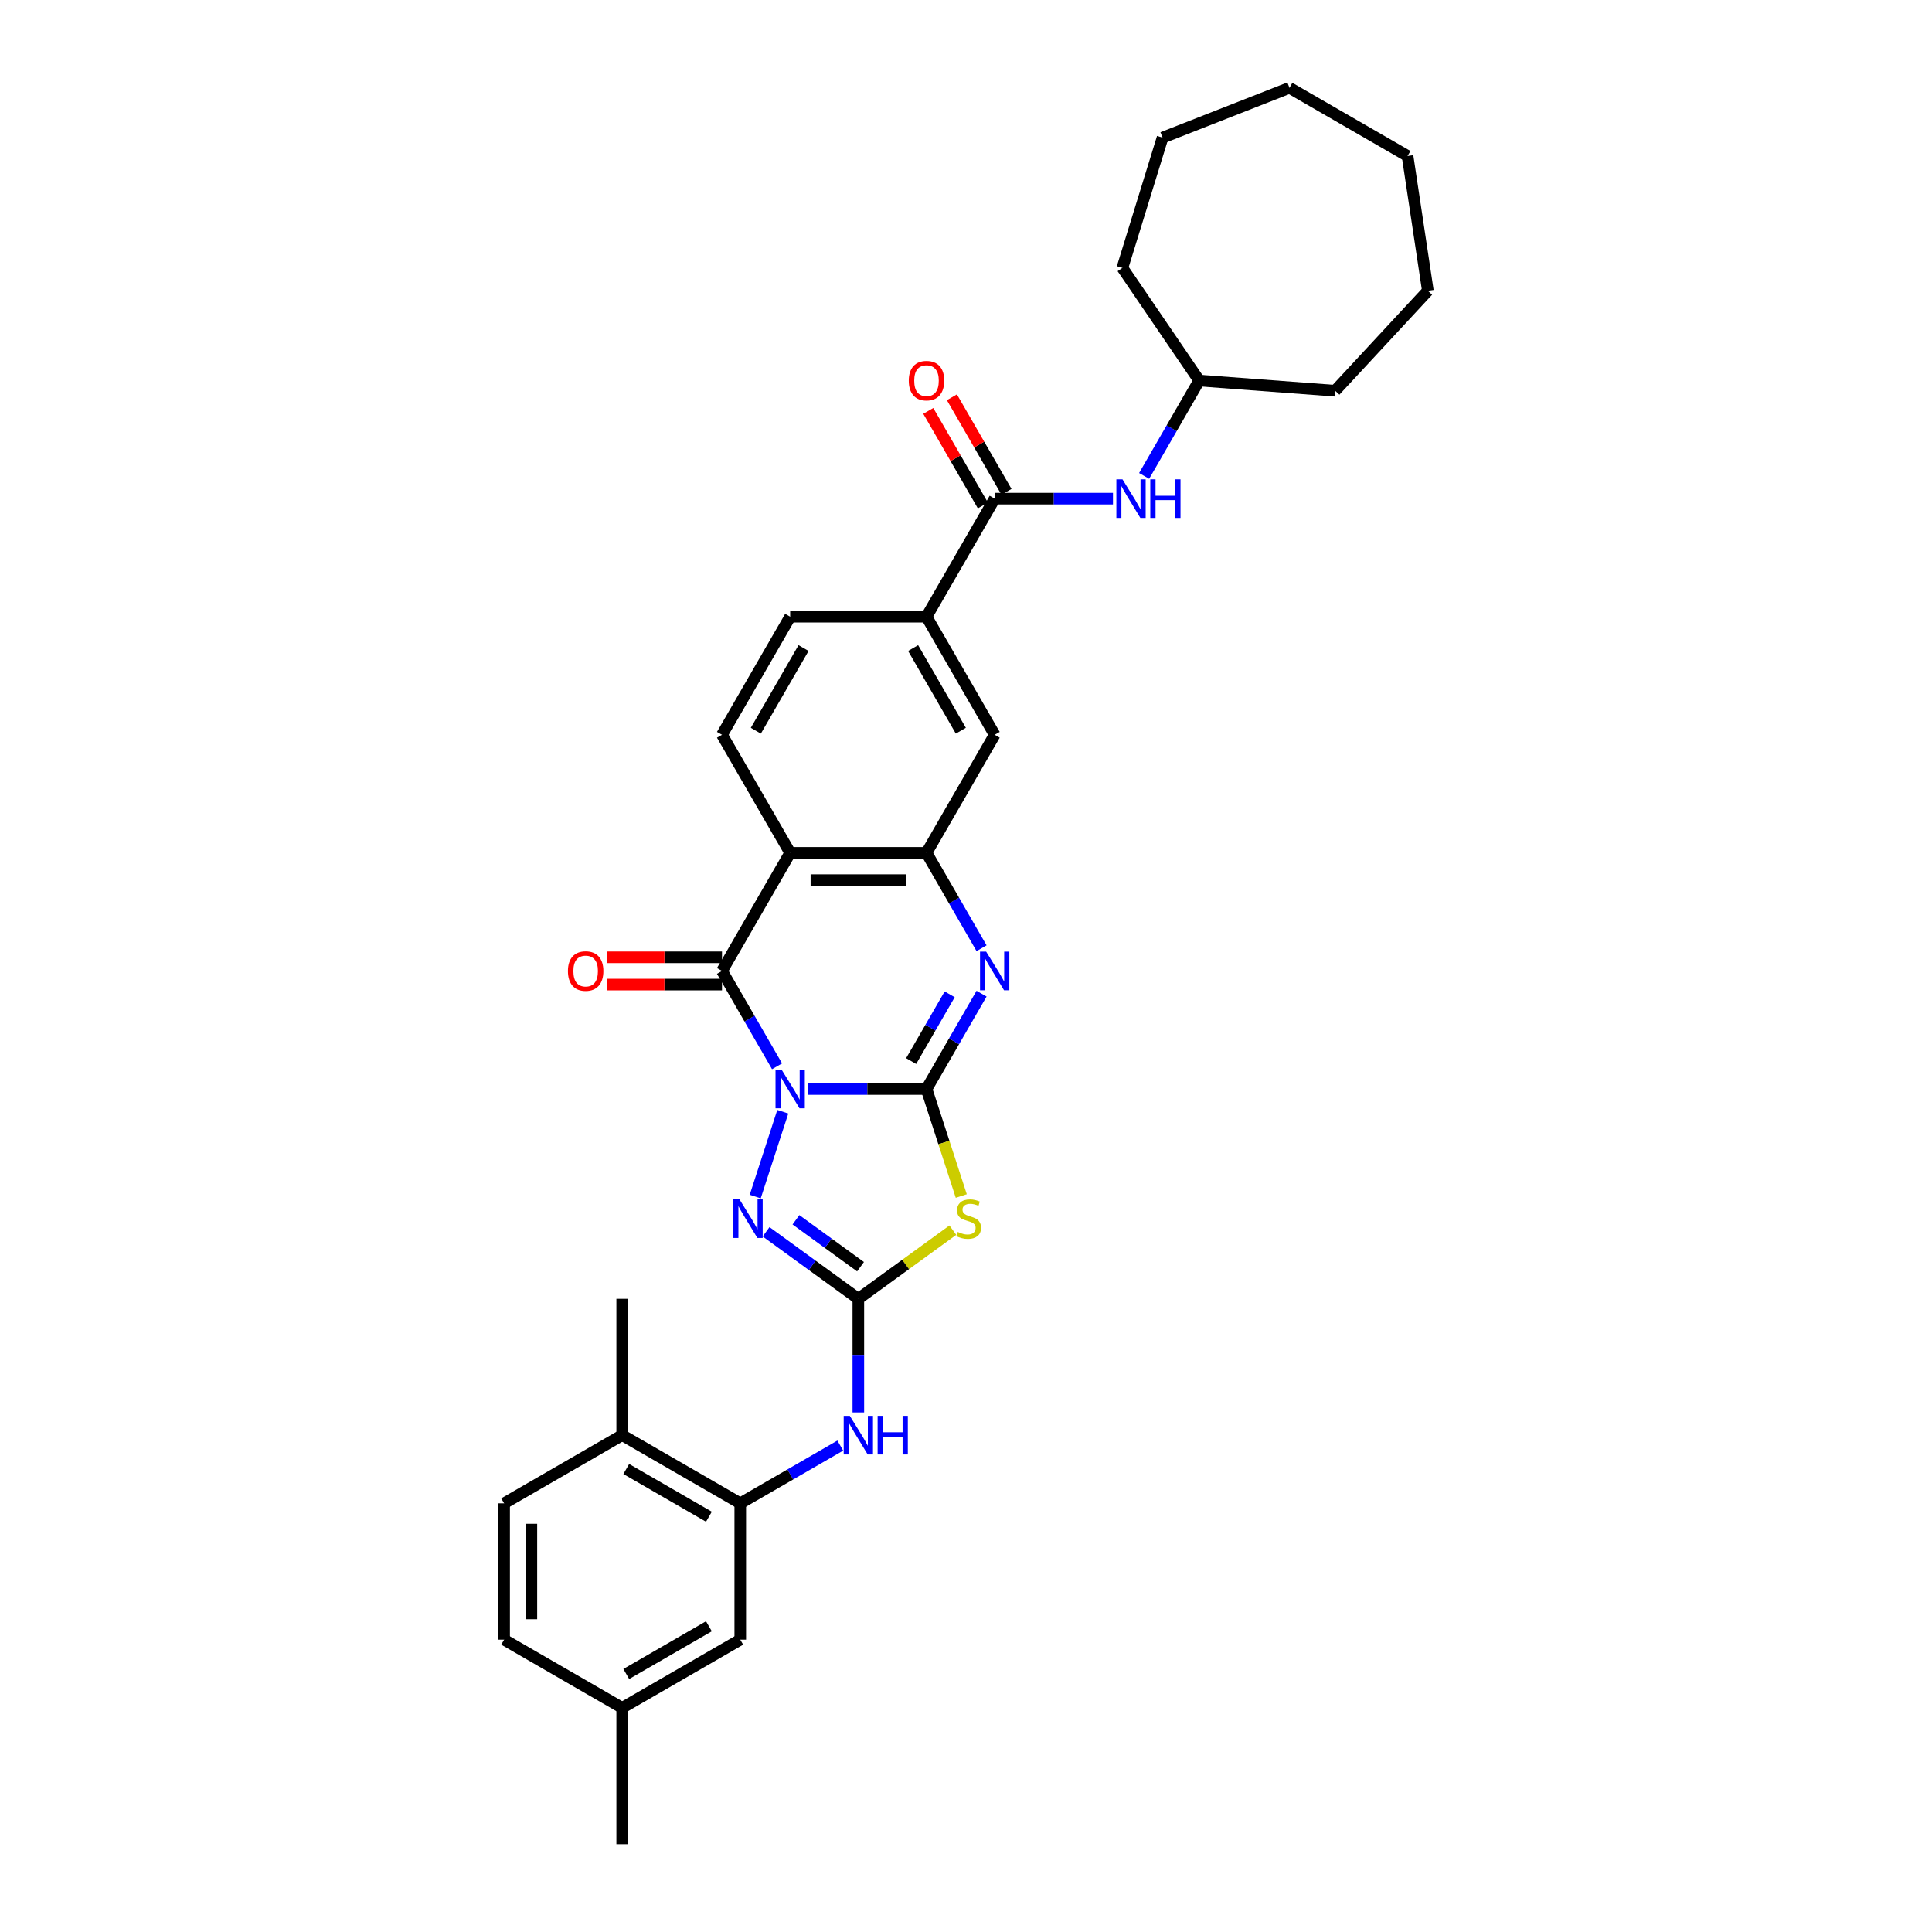 <?xml version='1.0' encoding='iso-8859-1'?>
<svg version='1.1' baseProfile='full'
              xmlns='http://www.w3.org/2000/svg'
                      xmlns:rdkit='http://www.rdkit.org/xml'
                      xmlns:xlink='http://www.w3.org/1999/xlink'
                  xml:space='preserve'
width='1000px' height='1000px' viewBox='0 0 1000 1000'>
<!-- END OF HEADER -->
<rect style='opacity:1.0;fill:#FFFFFF;stroke:none' width='1000' height='1000' x='0' y='0'> </rect>
<path class='bond-0' d='M 418.333,563.67 L 448.946,563.67' style='fill:none;fill-rule:evenodd;stroke:#0000FF;stroke-width:6px;stroke-linecap:butt;stroke-linejoin:miter;stroke-opacity:1' />
<path class='bond-0' d='M 448.946,563.67 L 479.559,563.67' style='fill:none;fill-rule:evenodd;stroke:#000000;stroke-width:6px;stroke-linecap:butt;stroke-linejoin:miter;stroke-opacity:1' />
<path class='bond-1' d='M 402.202,551.913 L 387.953,527.234' style='fill:none;fill-rule:evenodd;stroke:#0000FF;stroke-width:6px;stroke-linecap:butt;stroke-linejoin:miter;stroke-opacity:1' />
<path class='bond-1' d='M 387.953,527.234 L 373.705,502.555' style='fill:none;fill-rule:evenodd;stroke:#000000;stroke-width:6px;stroke-linecap:butt;stroke-linejoin:miter;stroke-opacity:1' />
<path class='bond-4' d='M 405.17,575.427 L 390.902,619.338' style='fill:none;fill-rule:evenodd;stroke:#0000FF;stroke-width:6px;stroke-linecap:butt;stroke-linejoin:miter;stroke-opacity:1' />
<path class='bond-2' d='M 479.559,563.67 L 488.558,591.364' style='fill:none;fill-rule:evenodd;stroke:#000000;stroke-width:6px;stroke-linecap:butt;stroke-linejoin:miter;stroke-opacity:1' />
<path class='bond-2' d='M 488.558,591.364 L 497.556,619.058' style='fill:none;fill-rule:evenodd;stroke:#CCCC00;stroke-width:6px;stroke-linecap:butt;stroke-linejoin:miter;stroke-opacity:1' />
<path class='bond-5' d='M 479.559,563.67 L 493.808,538.991' style='fill:none;fill-rule:evenodd;stroke:#000000;stroke-width:6px;stroke-linecap:butt;stroke-linejoin:miter;stroke-opacity:1' />
<path class='bond-5' d='M 493.808,538.991 L 508.056,514.312' style='fill:none;fill-rule:evenodd;stroke:#0000FF;stroke-width:6px;stroke-linecap:butt;stroke-linejoin:miter;stroke-opacity:1' />
<path class='bond-5' d='M 471.611,549.21 L 481.585,531.934' style='fill:none;fill-rule:evenodd;stroke:#000000;stroke-width:6px;stroke-linecap:butt;stroke-linejoin:miter;stroke-opacity:1' />
<path class='bond-5' d='M 481.585,531.934 L 491.559,514.659' style='fill:none;fill-rule:evenodd;stroke:#0000FF;stroke-width:6px;stroke-linecap:butt;stroke-linejoin:miter;stroke-opacity:1' />
<path class='bond-6' d='M 373.705,502.555 L 408.99,441.44' style='fill:none;fill-rule:evenodd;stroke:#000000;stroke-width:6px;stroke-linecap:butt;stroke-linejoin:miter;stroke-opacity:1' />
<path class='bond-15' d='M 373.705,495.498 L 343.889,495.498' style='fill:none;fill-rule:evenodd;stroke:#000000;stroke-width:6px;stroke-linecap:butt;stroke-linejoin:miter;stroke-opacity:1' />
<path class='bond-15' d='M 343.889,495.498 L 314.073,495.498' style='fill:none;fill-rule:evenodd;stroke:#FF0000;stroke-width:6px;stroke-linecap:butt;stroke-linejoin:miter;stroke-opacity:1' />
<path class='bond-15' d='M 373.705,509.612 L 343.889,509.612' style='fill:none;fill-rule:evenodd;stroke:#000000;stroke-width:6px;stroke-linecap:butt;stroke-linejoin:miter;stroke-opacity:1' />
<path class='bond-15' d='M 343.889,509.612 L 314.073,509.612' style='fill:none;fill-rule:evenodd;stroke:#FF0000;stroke-width:6px;stroke-linecap:butt;stroke-linejoin:miter;stroke-opacity:1' />
<path class='bond-32' d='M 493.195,636.724 L 468.735,654.495' style='fill:none;fill-rule:evenodd;stroke:#CCCC00;stroke-width:6px;stroke-linecap:butt;stroke-linejoin:miter;stroke-opacity:1' />
<path class='bond-32' d='M 468.735,654.495 L 444.275,672.266' style='fill:none;fill-rule:evenodd;stroke:#000000;stroke-width:6px;stroke-linecap:butt;stroke-linejoin:miter;stroke-opacity:1' />
<path class='bond-3' d='M 444.275,672.266 L 420.4,654.92' style='fill:none;fill-rule:evenodd;stroke:#000000;stroke-width:6px;stroke-linecap:butt;stroke-linejoin:miter;stroke-opacity:1' />
<path class='bond-3' d='M 420.4,654.92 L 396.526,637.575' style='fill:none;fill-rule:evenodd;stroke:#0000FF;stroke-width:6px;stroke-linecap:butt;stroke-linejoin:miter;stroke-opacity:1' />
<path class='bond-3' d='M 445.408,655.644 L 428.696,643.502' style='fill:none;fill-rule:evenodd;stroke:#000000;stroke-width:6px;stroke-linecap:butt;stroke-linejoin:miter;stroke-opacity:1' />
<path class='bond-3' d='M 428.696,643.502 L 411.984,631.36' style='fill:none;fill-rule:evenodd;stroke:#0000FF;stroke-width:6px;stroke-linecap:butt;stroke-linejoin:miter;stroke-opacity:1' />
<path class='bond-9' d='M 444.275,672.266 L 444.275,701.673' style='fill:none;fill-rule:evenodd;stroke:#000000;stroke-width:6px;stroke-linecap:butt;stroke-linejoin:miter;stroke-opacity:1' />
<path class='bond-9' d='M 444.275,701.673 L 444.275,731.079' style='fill:none;fill-rule:evenodd;stroke:#0000FF;stroke-width:6px;stroke-linecap:butt;stroke-linejoin:miter;stroke-opacity:1' />
<path class='bond-33' d='M 508.056,490.798 L 493.808,466.119' style='fill:none;fill-rule:evenodd;stroke:#0000FF;stroke-width:6px;stroke-linecap:butt;stroke-linejoin:miter;stroke-opacity:1' />
<path class='bond-33' d='M 493.808,466.119 L 479.559,441.44' style='fill:none;fill-rule:evenodd;stroke:#000000;stroke-width:6px;stroke-linecap:butt;stroke-linejoin:miter;stroke-opacity:1' />
<path class='bond-7' d='M 408.99,441.44 L 479.559,441.44' style='fill:none;fill-rule:evenodd;stroke:#000000;stroke-width:6px;stroke-linecap:butt;stroke-linejoin:miter;stroke-opacity:1' />
<path class='bond-7' d='M 419.575,455.554 L 468.974,455.554' style='fill:none;fill-rule:evenodd;stroke:#000000;stroke-width:6px;stroke-linecap:butt;stroke-linejoin:miter;stroke-opacity:1' />
<path class='bond-13' d='M 408.99,441.44 L 373.705,380.325' style='fill:none;fill-rule:evenodd;stroke:#000000;stroke-width:6px;stroke-linecap:butt;stroke-linejoin:miter;stroke-opacity:1' />
<path class='bond-12' d='M 479.559,441.44 L 514.844,380.325' style='fill:none;fill-rule:evenodd;stroke:#000000;stroke-width:6px;stroke-linecap:butt;stroke-linejoin:miter;stroke-opacity:1' />
<path class='bond-8' d='M 514.844,258.094 L 479.559,319.209' style='fill:none;fill-rule:evenodd;stroke:#000000;stroke-width:6px;stroke-linecap:butt;stroke-linejoin:miter;stroke-opacity:1' />
<path class='bond-14' d='M 514.844,258.094 L 545.458,258.094' style='fill:none;fill-rule:evenodd;stroke:#000000;stroke-width:6px;stroke-linecap:butt;stroke-linejoin:miter;stroke-opacity:1' />
<path class='bond-14' d='M 545.458,258.094 L 576.071,258.094' style='fill:none;fill-rule:evenodd;stroke:#0000FF;stroke-width:6px;stroke-linecap:butt;stroke-linejoin:miter;stroke-opacity:1' />
<path class='bond-17' d='M 520.956,254.566 L 506.83,230.098' style='fill:none;fill-rule:evenodd;stroke:#000000;stroke-width:6px;stroke-linecap:butt;stroke-linejoin:miter;stroke-opacity:1' />
<path class='bond-17' d='M 506.83,230.098 L 492.703,205.631' style='fill:none;fill-rule:evenodd;stroke:#FF0000;stroke-width:6px;stroke-linecap:butt;stroke-linejoin:miter;stroke-opacity:1' />
<path class='bond-17' d='M 508.733,261.622 L 494.607,237.155' style='fill:none;fill-rule:evenodd;stroke:#000000;stroke-width:6px;stroke-linecap:butt;stroke-linejoin:miter;stroke-opacity:1' />
<path class='bond-17' d='M 494.607,237.155 L 480.48,212.688' style='fill:none;fill-rule:evenodd;stroke:#FF0000;stroke-width:6px;stroke-linecap:butt;stroke-linejoin:miter;stroke-opacity:1' />
<path class='bond-10' d='M 434.931,748.23 L 409.045,763.176' style='fill:none;fill-rule:evenodd;stroke:#0000FF;stroke-width:6px;stroke-linecap:butt;stroke-linejoin:miter;stroke-opacity:1' />
<path class='bond-10' d='M 409.045,763.176 L 383.159,778.121' style='fill:none;fill-rule:evenodd;stroke:#000000;stroke-width:6px;stroke-linecap:butt;stroke-linejoin:miter;stroke-opacity:1' />
<path class='bond-16' d='M 383.159,778.121 L 322.044,742.836' style='fill:none;fill-rule:evenodd;stroke:#000000;stroke-width:6px;stroke-linecap:butt;stroke-linejoin:miter;stroke-opacity:1' />
<path class='bond-16' d='M 366.935,785.051 L 324.154,760.352' style='fill:none;fill-rule:evenodd;stroke:#000000;stroke-width:6px;stroke-linecap:butt;stroke-linejoin:miter;stroke-opacity:1' />
<path class='bond-18' d='M 383.159,778.121 L 383.159,848.691' style='fill:none;fill-rule:evenodd;stroke:#000000;stroke-width:6px;stroke-linecap:butt;stroke-linejoin:miter;stroke-opacity:1' />
<path class='bond-11' d='M 479.559,319.209 L 408.99,319.209' style='fill:none;fill-rule:evenodd;stroke:#000000;stroke-width:6px;stroke-linecap:butt;stroke-linejoin:miter;stroke-opacity:1' />
<path class='bond-34' d='M 479.559,319.209 L 514.844,380.325' style='fill:none;fill-rule:evenodd;stroke:#000000;stroke-width:6px;stroke-linecap:butt;stroke-linejoin:miter;stroke-opacity:1' />
<path class='bond-34' d='M 472.629,335.434 L 497.329,378.214' style='fill:none;fill-rule:evenodd;stroke:#000000;stroke-width:6px;stroke-linecap:butt;stroke-linejoin:miter;stroke-opacity:1' />
<path class='bond-19' d='M 373.705,380.325 L 408.99,319.209' style='fill:none;fill-rule:evenodd;stroke:#000000;stroke-width:6px;stroke-linecap:butt;stroke-linejoin:miter;stroke-opacity:1' />
<path class='bond-19' d='M 391.22,378.214 L 415.92,335.434' style='fill:none;fill-rule:evenodd;stroke:#000000;stroke-width:6px;stroke-linecap:butt;stroke-linejoin:miter;stroke-opacity:1' />
<path class='bond-22' d='M 592.202,246.337 L 606.451,221.658' style='fill:none;fill-rule:evenodd;stroke:#0000FF;stroke-width:6px;stroke-linecap:butt;stroke-linejoin:miter;stroke-opacity:1' />
<path class='bond-22' d='M 606.451,221.658 L 620.699,196.979' style='fill:none;fill-rule:evenodd;stroke:#000000;stroke-width:6px;stroke-linecap:butt;stroke-linejoin:miter;stroke-opacity:1' />
<path class='bond-20' d='M 322.044,742.836 L 260.929,778.121' style='fill:none;fill-rule:evenodd;stroke:#000000;stroke-width:6px;stroke-linecap:butt;stroke-linejoin:miter;stroke-opacity:1' />
<path class='bond-24' d='M 322.044,742.836 L 322.044,672.266' style='fill:none;fill-rule:evenodd;stroke:#000000;stroke-width:6px;stroke-linecap:butt;stroke-linejoin:miter;stroke-opacity:1' />
<path class='bond-21' d='M 383.159,848.691 L 322.044,883.976' style='fill:none;fill-rule:evenodd;stroke:#000000;stroke-width:6px;stroke-linecap:butt;stroke-linejoin:miter;stroke-opacity:1' />
<path class='bond-21' d='M 366.935,841.76 L 324.154,866.46' style='fill:none;fill-rule:evenodd;stroke:#000000;stroke-width:6px;stroke-linecap:butt;stroke-linejoin:miter;stroke-opacity:1' />
<path class='bond-35' d='M 260.929,778.121 L 260.929,848.691' style='fill:none;fill-rule:evenodd;stroke:#000000;stroke-width:6px;stroke-linecap:butt;stroke-linejoin:miter;stroke-opacity:1' />
<path class='bond-35' d='M 275.043,788.706 L 275.043,838.105' style='fill:none;fill-rule:evenodd;stroke:#000000;stroke-width:6px;stroke-linecap:butt;stroke-linejoin:miter;stroke-opacity:1' />
<path class='bond-23' d='M 322.044,883.976 L 260.929,848.691' style='fill:none;fill-rule:evenodd;stroke:#000000;stroke-width:6px;stroke-linecap:butt;stroke-linejoin:miter;stroke-opacity:1' />
<path class='bond-25' d='M 322.044,883.976 L 322.044,954.545' style='fill:none;fill-rule:evenodd;stroke:#000000;stroke-width:6px;stroke-linecap:butt;stroke-linejoin:miter;stroke-opacity:1' />
<path class='bond-26' d='M 620.699,196.979 L 580.946,138.671' style='fill:none;fill-rule:evenodd;stroke:#000000;stroke-width:6px;stroke-linecap:butt;stroke-linejoin:miter;stroke-opacity:1' />
<path class='bond-27' d='M 620.699,196.979 L 691.072,202.252' style='fill:none;fill-rule:evenodd;stroke:#000000;stroke-width:6px;stroke-linecap:butt;stroke-linejoin:miter;stroke-opacity:1' />
<path class='bond-28' d='M 580.946,138.671 L 601.747,71.237' style='fill:none;fill-rule:evenodd;stroke:#000000;stroke-width:6px;stroke-linecap:butt;stroke-linejoin:miter;stroke-opacity:1' />
<path class='bond-29' d='M 691.072,202.252 L 739.071,150.521' style='fill:none;fill-rule:evenodd;stroke:#000000;stroke-width:6px;stroke-linecap:butt;stroke-linejoin:miter;stroke-opacity:1' />
<path class='bond-30' d='M 601.747,71.237 L 667.438,45.455' style='fill:none;fill-rule:evenodd;stroke:#000000;stroke-width:6px;stroke-linecap:butt;stroke-linejoin:miter;stroke-opacity:1' />
<path class='bond-31' d='M 739.071,150.521 L 728.553,80.74' style='fill:none;fill-rule:evenodd;stroke:#000000;stroke-width:6px;stroke-linecap:butt;stroke-linejoin:miter;stroke-opacity:1' />
<path class='bond-36' d='M 667.438,45.455 L 728.553,80.74' style='fill:none;fill-rule:evenodd;stroke:#000000;stroke-width:6px;stroke-linecap:butt;stroke-linejoin:miter;stroke-opacity:1' />
<path  class='atom-0' d='M 404.572 553.678
L 411.121 564.263
Q 411.77 565.308, 412.814 567.199
Q 413.859 569.09, 413.915 569.203
L 413.915 553.678
L 416.569 553.678
L 416.569 573.663
L 413.831 573.663
L 406.802 562.09
Q 405.983 560.735, 405.108 559.182
Q 404.261 557.63, 404.007 557.15
L 404.007 573.663
L 401.41 573.663
L 401.41 553.678
L 404.572 553.678
' fill='#0000FF'/>
<path  class='atom-3' d='M 495.721 637.646
Q 495.947 637.73, 496.878 638.125
Q 497.81 638.521, 498.826 638.775
Q 499.871 639.001, 500.887 639.001
Q 502.778 639.001, 503.879 638.097
Q 504.98 637.166, 504.98 635.557
Q 504.98 634.456, 504.415 633.778
Q 503.879 633.101, 503.032 632.734
Q 502.185 632.367, 500.774 631.944
Q 498.996 631.407, 497.923 630.899
Q 496.878 630.391, 496.116 629.318
Q 495.382 628.246, 495.382 626.439
Q 495.382 623.927, 497.076 622.374
Q 498.798 620.822, 502.185 620.822
Q 504.5 620.822, 507.125 621.923
L 506.476 624.096
Q 504.077 623.108, 502.27 623.108
Q 500.322 623.108, 499.25 623.927
Q 498.177 624.717, 498.205 626.1
Q 498.205 627.173, 498.742 627.822
Q 499.306 628.472, 500.096 628.839
Q 500.915 629.205, 502.27 629.629
Q 504.077 630.193, 505.149 630.758
Q 506.222 631.323, 506.984 632.48
Q 507.774 633.609, 507.774 635.557
Q 507.774 638.323, 505.911 639.819
Q 504.077 641.287, 501 641.287
Q 499.221 641.287, 497.866 640.892
Q 496.54 640.525, 494.959 639.876
L 495.721 637.646
' fill='#CCCC00'/>
<path  class='atom-5' d='M 382.765 620.794
L 389.314 631.379
Q 389.963 632.423, 391.007 634.315
Q 392.052 636.206, 392.108 636.319
L 392.108 620.794
L 394.762 620.794
L 394.762 640.779
L 392.023 640.779
L 384.995 629.205
Q 384.176 627.851, 383.301 626.298
Q 382.454 624.745, 382.2 624.266
L 382.2 640.779
L 379.603 640.779
L 379.603 620.794
L 382.765 620.794
' fill='#0000FF'/>
<path  class='atom-6' d='M 510.427 492.562
L 516.976 503.148
Q 517.625 504.192, 518.669 506.084
Q 519.714 507.975, 519.77 508.088
L 519.77 492.562
L 522.424 492.562
L 522.424 512.548
L 519.685 512.548
L 512.657 500.974
Q 511.838 499.619, 510.963 498.067
Q 510.116 496.514, 509.862 496.034
L 509.862 512.548
L 507.265 512.548
L 507.265 492.562
L 510.427 492.562
' fill='#0000FF'/>
<path  class='atom-10' d='M 439.857 732.843
L 446.406 743.429
Q 447.055 744.473, 448.099 746.364
Q 449.144 748.256, 449.2 748.369
L 449.2 732.843
L 451.854 732.843
L 451.854 752.829
L 449.116 752.829
L 442.087 741.255
Q 441.268 739.9, 440.393 738.348
Q 439.546 736.795, 439.292 736.315
L 439.292 752.829
L 436.695 752.829
L 436.695 732.843
L 439.857 732.843
' fill='#0000FF'/>
<path  class='atom-10' d='M 454.253 732.843
L 456.963 732.843
L 456.963 741.34
L 467.181 741.34
L 467.181 732.843
L 469.891 732.843
L 469.891 752.829
L 467.181 752.829
L 467.181 743.598
L 456.963 743.598
L 456.963 752.829
L 454.253 752.829
L 454.253 732.843
' fill='#0000FF'/>
<path  class='atom-15' d='M 580.997 248.101
L 587.545 258.687
Q 588.195 259.731, 589.239 261.622
Q 590.284 263.514, 590.34 263.627
L 590.34 248.101
L 592.993 248.101
L 592.993 268.087
L 590.255 268.087
L 583.227 256.513
Q 582.408 255.158, 581.533 253.606
Q 580.686 252.053, 580.432 251.573
L 580.432 268.087
L 577.835 268.087
L 577.835 248.101
L 580.997 248.101
' fill='#0000FF'/>
<path  class='atom-15' d='M 595.393 248.101
L 598.103 248.101
L 598.103 256.598
L 608.321 256.598
L 608.321 248.101
L 611.031 248.101
L 611.031 268.087
L 608.321 268.087
L 608.321 258.856
L 598.103 258.856
L 598.103 268.087
L 595.393 268.087
L 595.393 248.101
' fill='#0000FF'/>
<path  class='atom-16' d='M 293.961 502.612
Q 293.961 497.813, 296.332 495.131
Q 298.703 492.449, 303.135 492.449
Q 307.567 492.449, 309.938 495.131
Q 312.309 497.813, 312.309 502.612
Q 312.309 507.467, 309.91 510.233
Q 307.51 512.971, 303.135 512.971
Q 298.731 512.971, 296.332 510.233
Q 293.961 507.495, 293.961 502.612
M 303.135 510.713
Q 306.183 510.713, 307.821 508.681
Q 309.486 506.62, 309.486 502.612
Q 309.486 498.688, 307.821 496.712
Q 306.183 494.708, 303.135 494.708
Q 300.086 494.708, 298.421 496.684
Q 296.784 498.66, 296.784 502.612
Q 296.784 506.648, 298.421 508.681
Q 300.086 510.713, 303.135 510.713
' fill='#FF0000'/>
<path  class='atom-18' d='M 470.385 197.035
Q 470.385 192.236, 472.757 189.555
Q 475.128 186.873, 479.559 186.873
Q 483.991 186.873, 486.362 189.555
Q 488.734 192.236, 488.734 197.035
Q 488.734 201.89, 486.334 204.657
Q 483.935 207.395, 479.559 207.395
Q 475.156 207.395, 472.757 204.657
Q 470.385 201.919, 470.385 197.035
M 479.559 205.137
Q 482.608 205.137, 484.245 203.104
Q 485.911 201.044, 485.911 197.035
Q 485.911 193.112, 484.245 191.136
Q 482.608 189.131, 479.559 189.131
Q 476.511 189.131, 474.845 191.107
Q 473.208 193.083, 473.208 197.035
Q 473.208 201.072, 474.845 203.104
Q 476.511 205.137, 479.559 205.137
' fill='#FF0000'/>
</svg>
